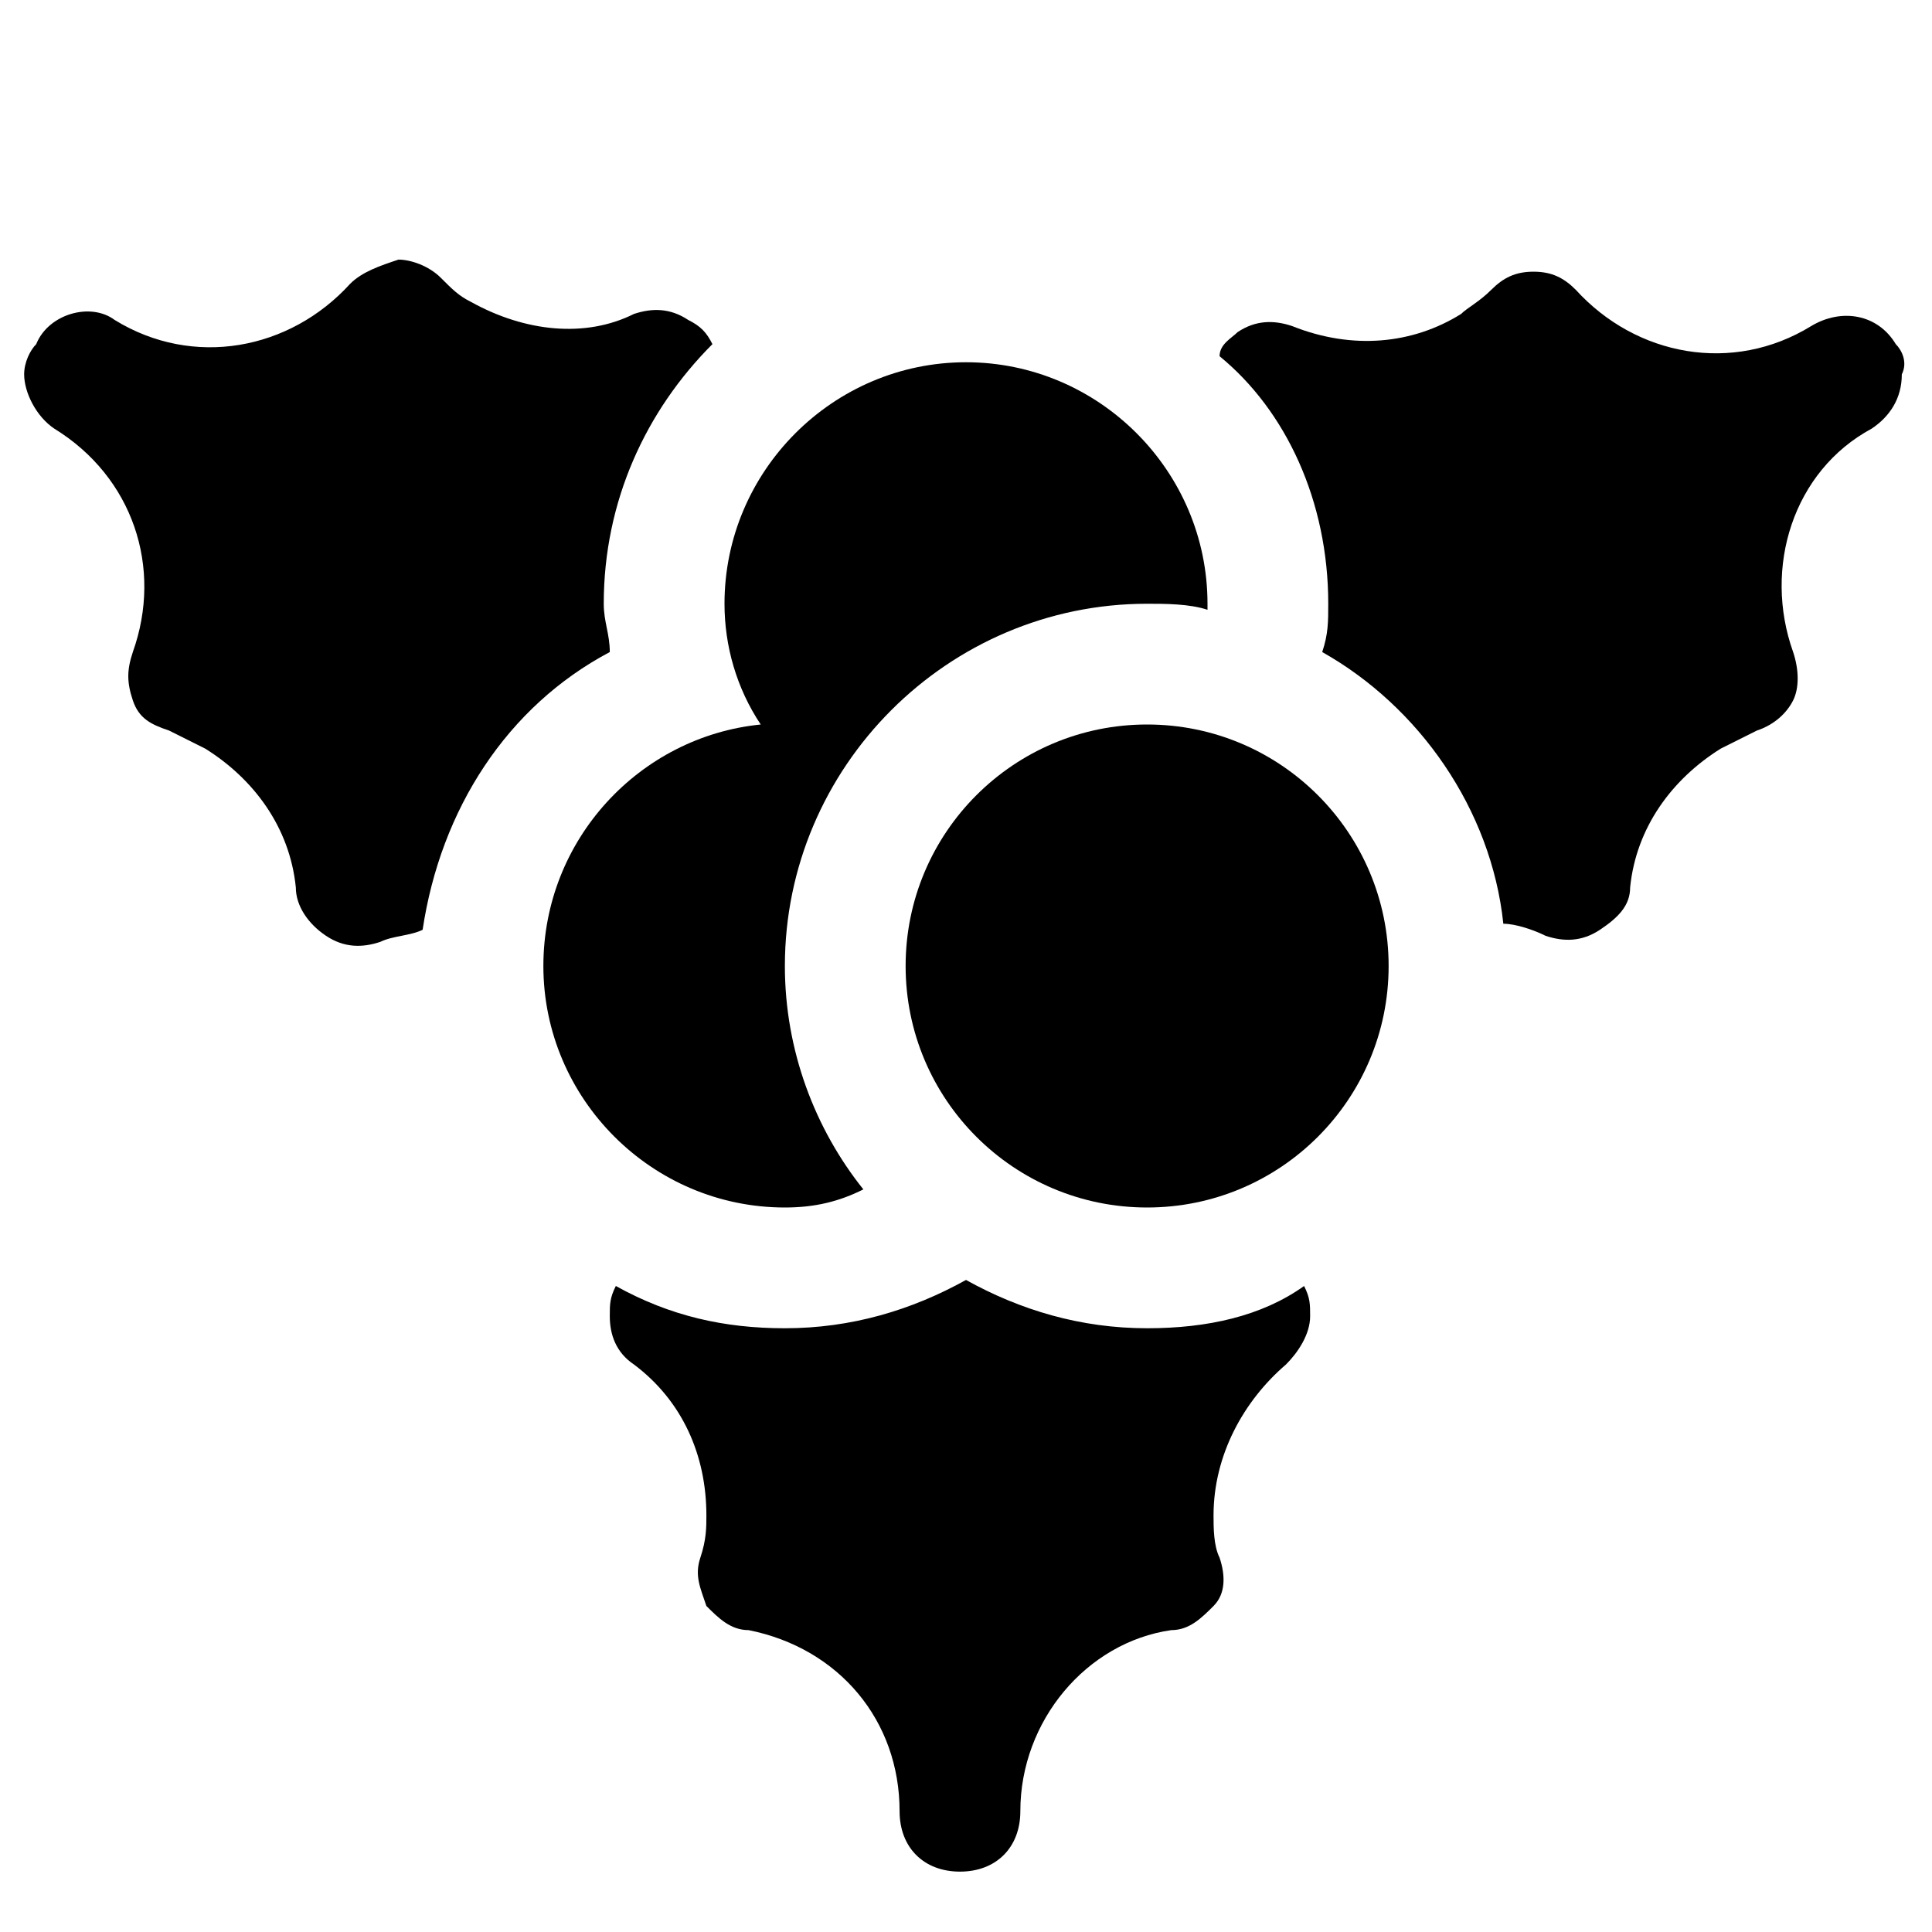 <?xml version="1.0" encoding="utf-8"?>


<svg version="1.1" id="Icons" xmlns="http://www.w3.org/2000/svg" xmlns:xlink="http://www.w3.org/1999/xlink" 
	 viewBox="0 0 32 32" xml:space="preserve">
<style type="text/css">
	.st0{fill:none;stroke:#000000;stroke-width:2;stroke-linecap:round;stroke-linejoin:round;stroke-miterlimit:10;}
</style>
<path d="M31.4,5.7c-0.3-0.5-0.9-0.6-1.4-0.3c-1.3,0.8-2.9,0.5-3.9-0.6c-0.2-0.2-0.4-0.3-0.7-0.3c-0.3,0-0.5,0.1-0.7,0.3
	c-0.2,0.2-0.4,0.3-0.5,0.4c-0.8,0.5-1.8,0.6-2.8,0.2c-0.3-0.1-0.6-0.1-0.9,0.1c-0.1,0.1-0.3,0.2-0.3,0.4C21.3,6.8,22,8.3,22,10
	c0,0.3,0,0.5-0.1,0.8c1.6,0.9,2.8,2.6,3,4.5c0.2,0,0.5,0.1,0.7,0.2c0.3,0.1,0.6,0.1,0.9-0.1c0.3-0.2,0.5-0.4,0.5-0.7
	c0.1-1,0.7-1.8,1.5-2.3c0.2-0.1,0.4-0.2,0.6-0.3c0.3-0.1,0.5-0.3,0.6-0.5s0.1-0.5,0-0.8c-0.5-1.4,0-3,1.3-3.7
	c0.3-0.2,0.5-0.5,0.5-0.9C31.6,6,31.5,5.8,31.4,5.7z"/>
<path d="M19,22c-1.1,0-2.1-0.3-3-0.8c-0.9,0.5-1.9,0.8-3,0.8c-1,0-1.9-0.2-2.8-0.7c-0.1,0.2-0.1,0.3-0.1,0.5c0,0.3,0.1,0.6,0.4,0.8
	c0.8,0.6,1.2,1.5,1.2,2.5c0,0.2,0,0.4-0.1,0.7c-0.1,0.3,0,0.5,0.1,0.8c0.2,0.2,0.4,0.4,0.7,0.4c1.5,0.3,2.5,1.5,2.5,3
	c0,0.6,0.4,1,1,1s1-0.4,1-1c0-1.5,1.1-2.8,2.5-3c0.3,0,0.5-0.2,0.7-0.4c0.2-0.2,0.2-0.5,0.1-0.8c-0.1-0.2-0.1-0.5-0.1-0.7
	c0-1,0.5-1.9,1.2-2.5c0.2-0.2,0.4-0.5,0.4-0.8c0-0.2,0-0.3-0.1-0.5C20.9,21.8,20,22,19,22z"/>
<path d="M10.1,10.8c0-0.3-0.1-0.5-0.1-0.8c0-1.7,0.7-3.2,1.8-4.3c-0.1-0.2-0.2-0.3-0.4-0.4c-0.3-0.2-0.6-0.2-0.9-0.1
	C9.7,5.6,8.7,5.5,7.8,5C7.6,4.9,7.5,4.8,7.3,4.6C7.1,4.4,6.8,4.3,6.6,4.3C6.3,4.4,6,4.5,5.8,4.7c-1,1.1-2.6,1.4-3.9,0.6
	C1.5,5,0.8,5.2,0.6,5.7C0.5,5.8,0.4,6,0.4,6.2c0,0.3,0.2,0.7,0.5,0.9c1.3,0.8,1.8,2.3,1.3,3.7c-0.1,0.3-0.1,0.5,0,0.8
	s0.3,0.4,0.6,0.5c0.2,0.1,0.4,0.2,0.6,0.3c0.8,0.5,1.4,1.3,1.5,2.3c0,0.3,0.2,0.6,0.5,0.8c0.3,0.2,0.6,0.2,0.9,0.1
	c0.2-0.1,0.5-0.1,0.7-0.2C7.3,13.4,8.4,11.7,10.1,10.8z"/>
<circle cx="19" cy="16" r="4"/>
<path d="M13,16c0-3.3,2.7-6,6-6c0.3,0,0.7,0,1,0.1c0,0,0-0.1,0-0.1c0-2.2-1.8-4-4-4s-4,1.8-4,4c0,0.7,0.2,1.4,0.6,2
	c-2,0.2-3.6,1.9-3.6,4c0,2.2,1.8,4,4,4c0.5,0,0.9-0.1,1.3-0.3C13.5,18.7,13,17.4,13,16z"/>
</svg>